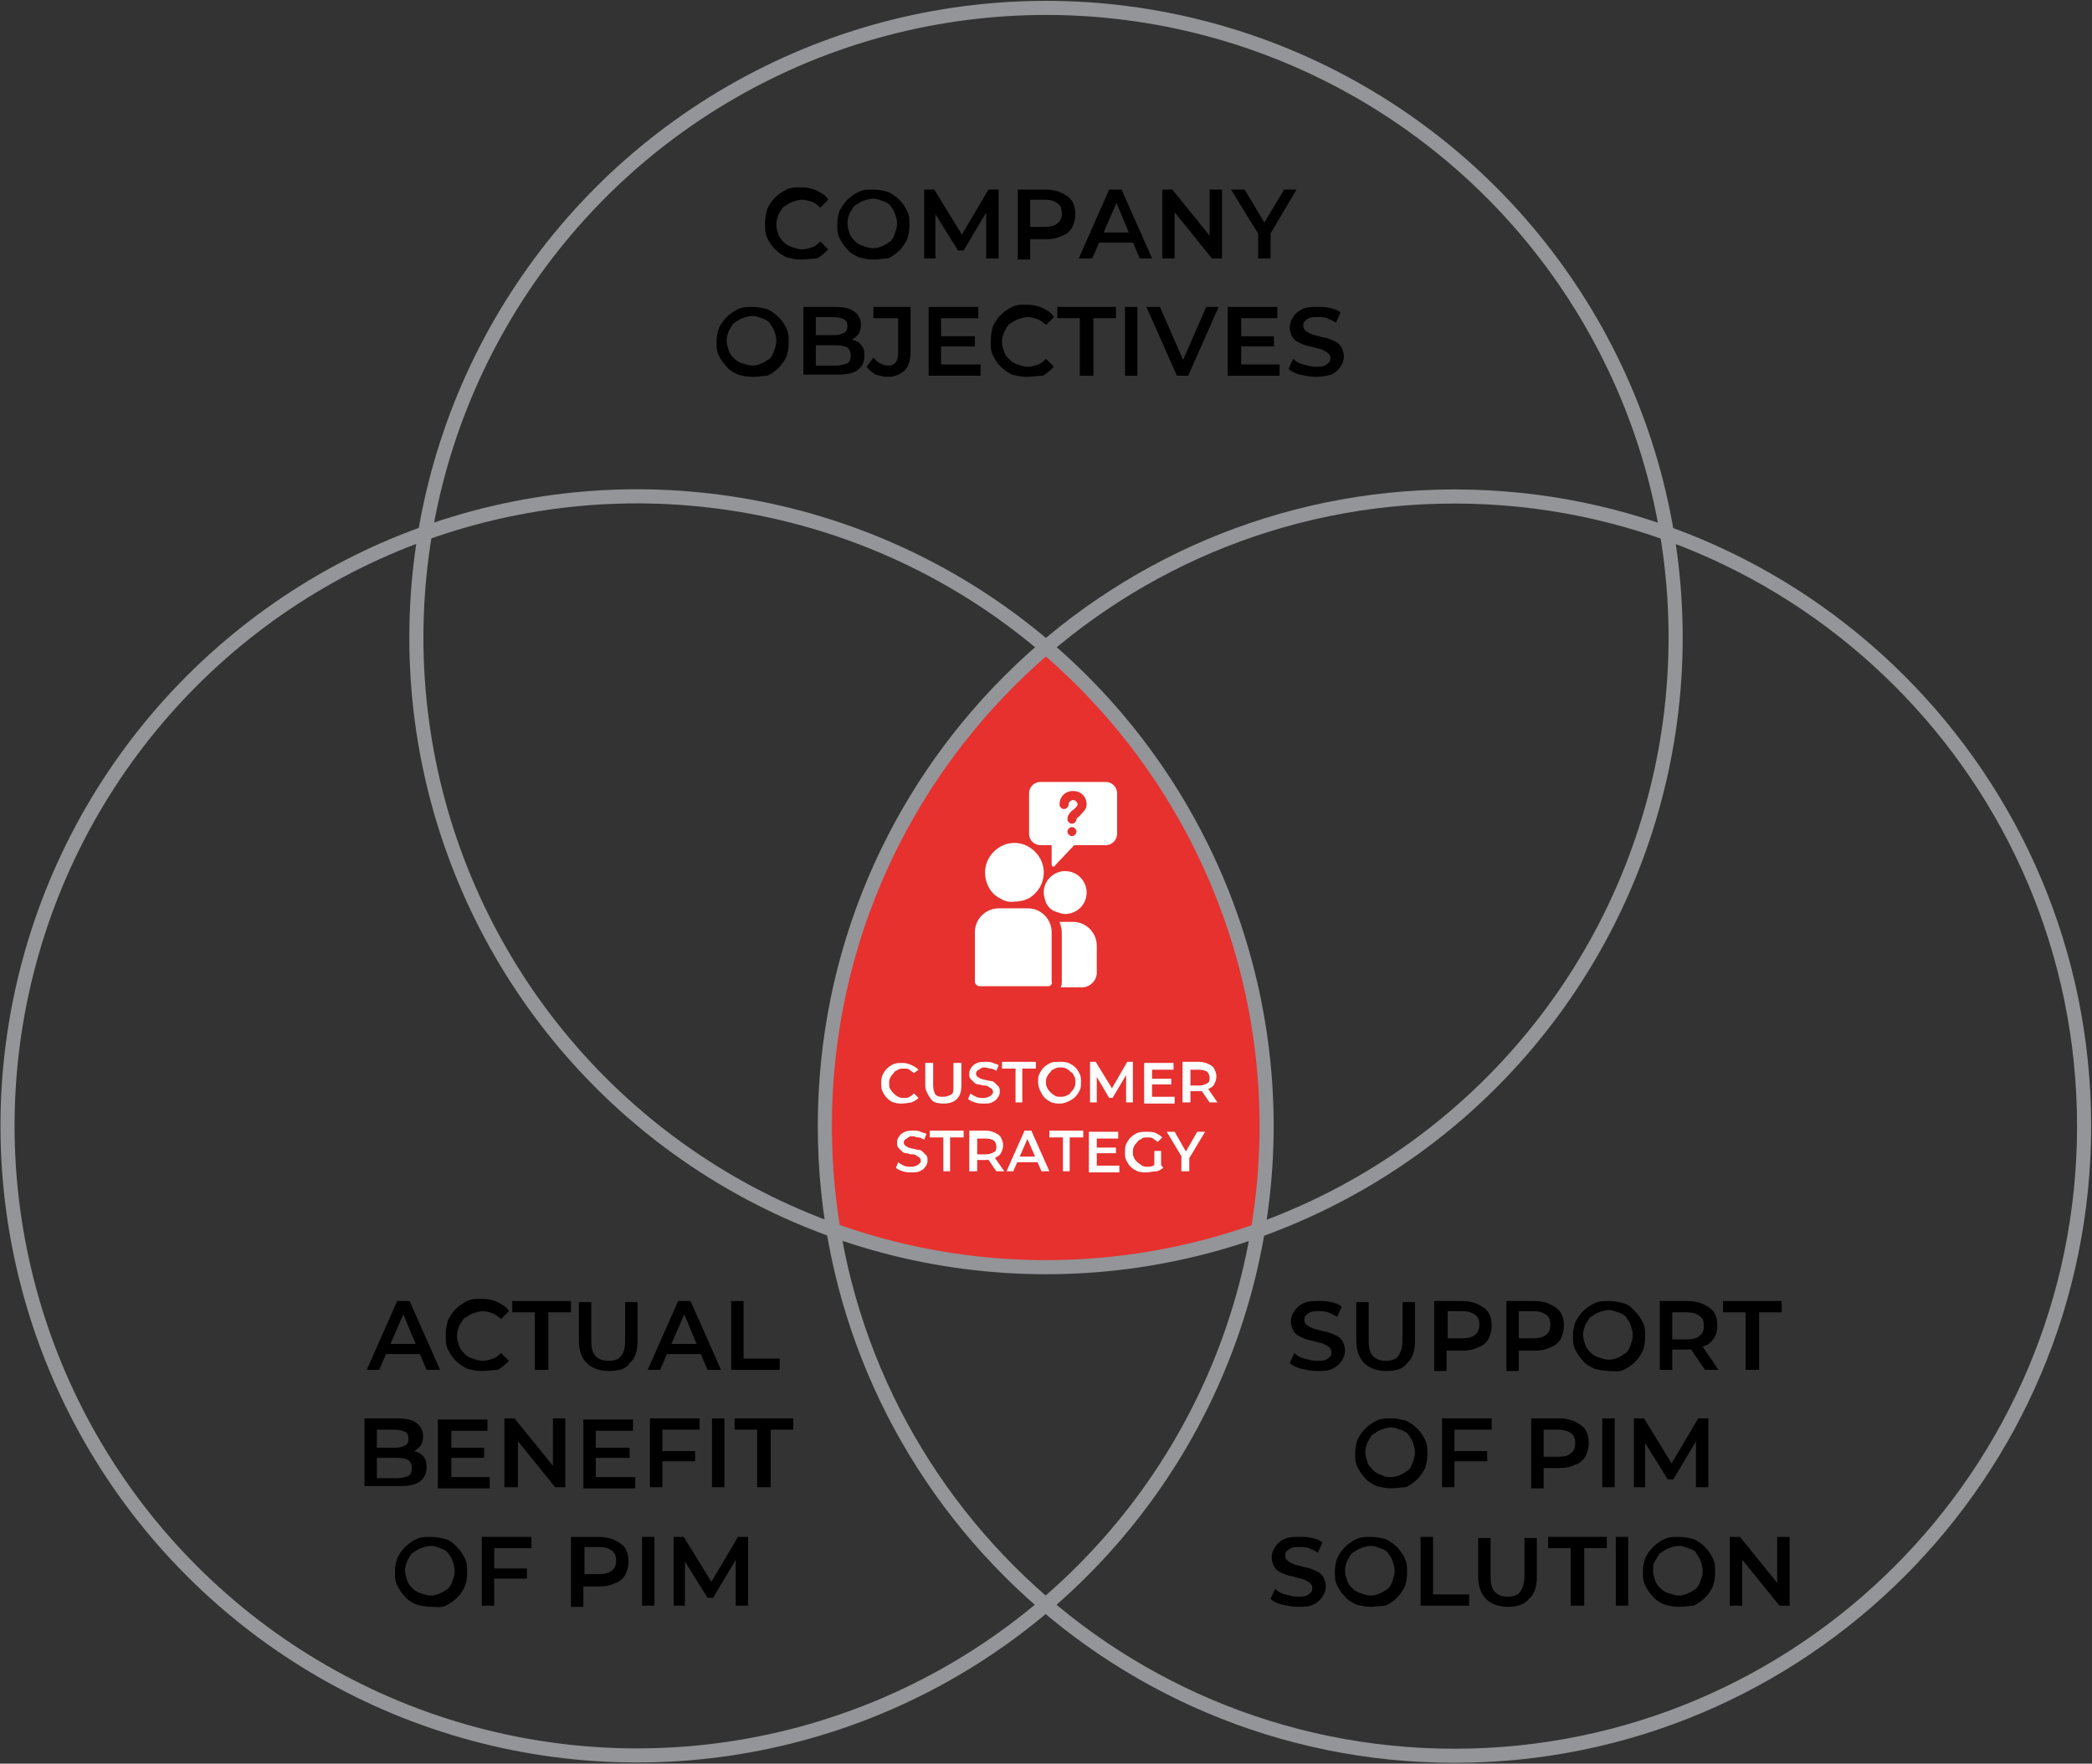 <?xml version="1.0" encoding="utf-8"?>
<!-- Generator: Adobe Illustrator 28.1.0, SVG Export Plug-In . SVG Version: 6.00 Build 0)  -->
<svg version="1.1" id="Layer_1" xmlns="http://www.w3.org/2000/svg" xmlns:xlink="http://www.w3.org/1999/xlink" x="0px" y="0px"
	 viewBox="0 0 185.4 156.3" style="enable-background:new 0 0 185.4 156.3;" xml:space="preserve">
<rect x="0" y="0" width="185.4" height="156.3" fill="#333333" stroke="none"/>
<style type="text/css">
	.st0{fill:#E6312F;}
	.st1{fill:none;stroke:#939598;stroke-width:1.25;stroke-miterlimit:10;}
	.st2{fill:#FFFFFF;}
</style>
<path class="st0" d="M92.7,57.3c-12,10.2-19.6,25.5-19.6,42.5c0,3.1,0.3,6.2,0.8,9.2c5.9,2.1,12.2,3.3,18.9,3.3
	c6.6,0,13-1.2,18.9-3.3c0.5-3,0.8-6.1,0.8-9.2C112.3,82.8,104.7,67.6,92.7,57.3"/>
<ellipse transform="matrix(0.707 -0.707 0.707 0.707 -54.045 69.166)" class="st1" cx="56.5" cy="99.8" rx="55.8" ry="55.8"/>
<path class="st1" d="M184.7,99.8c0,30.8-25,55.8-55.8,55.8c-30.8,0-55.8-25-55.8-55.8S98.1,44,128.9,44
	C159.7,44,184.7,69,184.7,99.8z"/>
<circle class="st1" cx="92.7" cy="56.5" r="55.8"/>
<path class="st2" d="M94.1,87v-4.3c0-0.4-0.1-0.7-0.2-1h1.2c1.2,0,2.1,1,2.1,2.1v2.4c0,0.7-0.6,1.3-1.3,1.3h-1.9
	C94.1,87.3,94.1,87.1,94.1,87"/>
<path class="st2" d="M92.9,87.4h-6.1c-0.2,0-0.4-0.2-0.4-0.4v-4.4c0-1.2,1-2.1,2.1-2.1h2.6c1.2,0,2.1,1,2.1,2.1V87
	C93.3,87.2,93.1,87.4,92.9,87.4"/>
<path class="st2" d="M88.6,79.6c-0.8-0.4-1.3-1.3-1.3-2.3c0-1.4,1.2-2.6,2.6-2.6c1.4,0,2.6,1.2,2.6,2.6c0,1-0.5,1.8-1.3,2.3
	c-0.4,0.2-0.8,0.3-1.3,0.3C89.4,80,88.9,79.8,88.6,79.6"/>
<path class="st2" d="M92.7,80c-0.1-0.3-0.2-0.6-0.2-0.9c0-1.1,0.9-1.9,1.9-1.9c1.1,0,1.9,0.9,1.9,1.9c0,1.1-0.9,1.9-1.9,1.9
	c-0.3,0-0.5-0.1-0.8-0.2C93.2,80.7,92.9,80.4,92.7,80"/>
<path class="st2" d="M98,69.3l-4.1,0l-0.3,0l-1.4,0c-0.6,0-1,0.5-1,1v3.6c0,0.6,0.5,1,1,1h1v1.7c0,0.1,0,0.1,0.1,0.2c0,0,0,0,0.1,0
	c0,0,0.1,0,0.1-0.1l1.7-1.8l2.8,0c0.6,0,1-0.5,1-1v-3.6C99,69.8,98.6,69.3,98,69.3 M95,74.1c-0.2,0-0.4-0.2-0.4-0.4v0
	c0-0.2,0.2-0.4,0.4-0.4c0.2,0,0.4,0.2,0.4,0.4C95.4,73.9,95.2,74.1,95,74.1 M95.7,72.3c-0.1,0.1-0.3,0.2-0.3,0.3
	c0,0.2-0.2,0.4-0.4,0.4h0c-0.2,0-0.4-0.2-0.4-0.4c0-0.4,0.3-0.7,0.6-0.9c0.2-0.2,0.3-0.3,0.3-0.4c0-0.2-0.2-0.4-0.4-0.4
	s-0.4,0.2-0.4,0.4c0,0.2-0.2,0.4-0.4,0.4c-0.2,0-0.4-0.2-0.4-0.4c0-0.7,0.5-1.2,1.2-1.2c0.7,0,1.2,0.5,1.2,1.2
	C96.3,71.8,95.9,72,95.7,72.3"/>
<g>
	<g>
		<path d="M71,23c-0.5,0-0.9-0.1-1.3-0.2c-0.4-0.2-0.7-0.4-1-0.7c-0.3-0.3-0.5-0.6-0.7-1c-0.2-0.4-0.2-0.8-0.2-1.3
			c0-0.5,0.1-0.9,0.2-1.3c0.2-0.4,0.4-0.7,0.7-1c0.3-0.3,0.6-0.5,1-0.7c0.4-0.2,0.8-0.2,1.3-0.2c0.5,0,1,0.1,1.4,0.3
			c0.4,0.2,0.8,0.4,1,0.8l-0.7,0.7c-0.2-0.2-0.5-0.4-0.7-0.5c-0.3-0.1-0.6-0.2-0.9-0.2c-0.3,0-0.6,0.1-0.9,0.2
			c-0.3,0.1-0.5,0.3-0.7,0.4s-0.3,0.4-0.5,0.7c-0.1,0.3-0.2,0.5-0.2,0.9s0.1,0.6,0.2,0.9c0.1,0.3,0.3,0.5,0.5,0.7
			c0.2,0.2,0.4,0.3,0.7,0.4c0.3,0.1,0.6,0.2,0.9,0.2c0.3,0,0.6-0.1,0.9-0.2c0.3-0.1,0.5-0.3,0.7-0.5l0.7,0.7c-0.3,0.3-0.6,0.6-1,0.8
			C72,22.9,71.5,23,71,23z"/>
		<path d="M77.4,23c-0.5,0-0.9-0.1-1.3-0.2c-0.4-0.2-0.8-0.4-1-0.7c-0.3-0.3-0.5-0.6-0.7-1c-0.2-0.4-0.2-0.8-0.2-1.2
			c0-0.5,0.1-0.9,0.2-1.2c0.2-0.4,0.4-0.7,0.7-1c0.3-0.3,0.6-0.5,1-0.7c0.4-0.2,0.8-0.2,1.3-0.2c0.5,0,0.9,0.1,1.3,0.2
			c0.4,0.2,0.7,0.4,1,0.7s0.5,0.6,0.7,1c0.2,0.4,0.2,0.8,0.2,1.3s-0.1,0.9-0.2,1.2c-0.2,0.4-0.4,0.7-0.7,1c-0.3,0.3-0.6,0.5-1,0.7
			C78.3,22.9,77.9,23,77.4,23z M77.4,22c0.3,0,0.6-0.1,0.8-0.2c0.3-0.1,0.5-0.3,0.7-0.4c0.2-0.2,0.3-0.4,0.4-0.7
			c0.1-0.3,0.2-0.5,0.2-0.9s-0.1-0.6-0.2-0.9c-0.1-0.3-0.3-0.5-0.4-0.7c-0.2-0.2-0.4-0.3-0.7-0.4c-0.3-0.1-0.5-0.2-0.8-0.2
			c-0.3,0-0.6,0.1-0.9,0.2c-0.3,0.1-0.5,0.3-0.7,0.4s-0.3,0.4-0.5,0.7c-0.1,0.3-0.2,0.5-0.2,0.9c0,0.3,0.1,0.6,0.2,0.9
			c0.1,0.3,0.3,0.5,0.5,0.7s0.4,0.3,0.7,0.4C76.8,21.9,77.1,22,77.4,22z"/>
		<path d="M81.9,22.9v-6.1h0.9l2.7,4.4H85l2.6-4.4h0.9l0,6.1h-1.1v-4.4h0.2l-2.2,3.7h-0.5l-2.3-3.7h0.3v4.4H81.9z"/>
		<path d="M90.2,22.9v-6.1h2.5c0.5,0,1,0.1,1.4,0.3s0.7,0.4,0.9,0.7c0.2,0.3,0.3,0.7,0.3,1.2c0,0.4-0.1,0.8-0.3,1.2
			c-0.2,0.3-0.5,0.6-0.9,0.7c-0.4,0.2-0.8,0.3-1.4,0.3h-1.9l0.5-0.5v2.3H90.2z M91.3,20.7l-0.5-0.6h1.8c0.5,0,0.9-0.1,1.1-0.3
			c0.3-0.2,0.4-0.5,0.4-0.9s-0.1-0.7-0.4-0.9c-0.3-0.2-0.6-0.3-1.1-0.3h-1.8l0.5-0.6V20.7z"/>
		<path d="M95.6,22.9l2.7-6.1h1.1l2.7,6.1H101l-2.3-5.5h0.5l-2.4,5.5H95.6z M96.9,21.5l0.3-0.9h3.3l0.3,0.9H96.9z"/>
		<path d="M103,22.9v-6.1h0.9l3.8,4.7h-0.5v-4.7h1.1v6.1h-0.9l-3.8-4.7h0.5v4.7H103z"/>
		<path d="M111.5,22.9v-2.4l0.3,0.7l-2.7-4.4h1.2l2.1,3.5h-0.7l2.1-3.5h1.1l-2.6,4.4l0.3-0.7v2.4H111.5z"/>
		<path d="M66.7,33.4c-0.5,0-0.9-0.1-1.3-0.2c-0.4-0.2-0.8-0.4-1-0.7c-0.3-0.3-0.5-0.6-0.7-1c-0.2-0.4-0.2-0.8-0.2-1.2
			c0-0.5,0.1-0.9,0.2-1.2c0.2-0.4,0.4-0.7,0.7-1c0.3-0.3,0.6-0.5,1-0.7c0.4-0.2,0.8-0.2,1.3-0.2c0.5,0,0.9,0.1,1.3,0.2
			c0.4,0.2,0.7,0.4,1,0.7s0.5,0.6,0.7,1c0.2,0.4,0.2,0.8,0.2,1.3s-0.1,0.9-0.2,1.2c-0.2,0.4-0.4,0.7-0.7,1c-0.3,0.3-0.6,0.5-1,0.7
			C67.6,33.3,67.2,33.4,66.7,33.4z M66.7,32.4c0.3,0,0.6-0.1,0.8-0.2c0.3-0.1,0.5-0.3,0.7-0.4c0.2-0.2,0.3-0.4,0.4-0.7
			c0.1-0.3,0.2-0.5,0.2-0.9s-0.1-0.6-0.2-0.9c-0.1-0.3-0.3-0.5-0.4-0.7c-0.2-0.2-0.4-0.3-0.7-0.4c-0.3-0.1-0.5-0.2-0.8-0.2
			c-0.3,0-0.6,0.1-0.9,0.2c-0.3,0.1-0.5,0.3-0.7,0.4s-0.3,0.4-0.5,0.7c-0.1,0.3-0.2,0.5-0.2,0.9c0,0.3,0.1,0.6,0.2,0.9
			c0.1,0.3,0.3,0.5,0.5,0.7s0.4,0.3,0.7,0.4C66.1,32.3,66.4,32.4,66.7,32.4z"/>
		<path d="M71.2,33.3v-6.1H74c0.7,0,1.3,0.1,1.7,0.4c0.4,0.3,0.6,0.7,0.6,1.2c0,0.3-0.1,0.6-0.2,0.8c-0.2,0.2-0.4,0.4-0.6,0.5
			c-0.3,0.1-0.5,0.2-0.8,0.2l0.2-0.3c0.3,0,0.6,0.1,0.9,0.2c0.3,0.1,0.5,0.3,0.6,0.5c0.2,0.2,0.2,0.5,0.2,0.9c0,0.5-0.2,0.9-0.6,1.2
			c-0.4,0.3-1,0.4-1.8,0.4H71.2z M72.3,32.4h1.8c0.4,0,0.7-0.1,1-0.2c0.2-0.1,0.3-0.4,0.3-0.7c0-0.3-0.1-0.5-0.3-0.7
			c-0.2-0.1-0.5-0.2-1-0.2h-1.9v-0.9h1.7c0.4,0,0.7-0.1,0.9-0.2s0.3-0.3,0.3-0.6c0-0.3-0.1-0.5-0.3-0.6s-0.5-0.2-0.9-0.2h-1.6V32.4z
			"/>
		<path d="M78.7,33.4c-0.4,0-0.7-0.1-1.1-0.2c-0.3-0.2-0.6-0.4-0.8-0.7l0.6-0.8c0.2,0.2,0.4,0.4,0.6,0.5c0.2,0.1,0.4,0.2,0.7,0.2
			c0.6,0,0.9-0.4,0.9-1.1v-3.1h-2.2v-1h3.3v4c0,0.7-0.2,1.3-0.5,1.6S79.4,33.4,78.7,33.4z"/>
		<path d="M83.5,32.3h3.4v1h-4.6v-6.1h4.4v1h-3.3V32.3z M83.4,29.8h3v0.9h-3V29.8z"/>
		<path d="M91,33.4c-0.5,0-0.9-0.1-1.3-0.2c-0.4-0.2-0.7-0.4-1-0.7c-0.3-0.3-0.5-0.6-0.7-1c-0.2-0.4-0.2-0.8-0.2-1.3
			c0-0.5,0.1-0.9,0.2-1.3c0.2-0.4,0.4-0.7,0.7-1c0.3-0.3,0.6-0.5,1-0.7c0.4-0.2,0.8-0.2,1.3-0.2c0.5,0,1,0.1,1.4,0.3
			c0.4,0.2,0.8,0.4,1,0.8l-0.7,0.7c-0.2-0.2-0.5-0.4-0.7-0.5c-0.3-0.1-0.6-0.2-0.9-0.2c-0.3,0-0.6,0.1-0.9,0.2
			c-0.3,0.1-0.5,0.3-0.7,0.4s-0.3,0.4-0.5,0.7c-0.1,0.3-0.2,0.5-0.2,0.9s0.1,0.6,0.2,0.9c0.1,0.3,0.3,0.5,0.5,0.7
			c0.2,0.2,0.4,0.3,0.7,0.4c0.3,0.1,0.6,0.2,0.9,0.2c0.3,0,0.6-0.1,0.9-0.2c0.3-0.1,0.5-0.3,0.7-0.5l0.7,0.7c-0.3,0.3-0.6,0.6-1,0.8
			C92,33.3,91.5,33.4,91,33.4z"/>
		<path d="M95.7,33.3v-5.1h-2v-1h5.2v1h-2v5.1H95.7z"/>
		<path d="M99.7,33.3v-6.1h1.1v6.1H99.7z"/>
		<path d="M104.3,33.3l-2.7-6.1h1.2l2.4,5.5h-0.7l2.4-5.5h1.1l-2.7,6.1H104.3z"/>
		<path d="M110,32.3h3.4v1h-4.6v-6.1h4.4v1H110V32.3z M109.9,29.8h3v0.9h-3V29.8z"/>
		<path d="M116.6,33.4c-0.5,0-0.9-0.1-1.4-0.2c-0.4-0.1-0.8-0.3-1-0.5l0.4-0.9c0.2,0.2,0.5,0.4,0.9,0.5c0.4,0.1,0.7,0.2,1.1,0.2
			c0.3,0,0.6,0,0.8-0.1c0.2-0.1,0.3-0.2,0.4-0.3s0.1-0.3,0.1-0.4c0-0.2-0.1-0.3-0.2-0.4c-0.1-0.1-0.3-0.2-0.5-0.3
			c-0.2-0.1-0.4-0.1-0.7-0.2s-0.5-0.1-0.8-0.2s-0.5-0.2-0.7-0.3c-0.2-0.1-0.4-0.3-0.5-0.5c-0.1-0.2-0.2-0.5-0.2-0.8
			c0-0.3,0.1-0.6,0.3-0.9c0.2-0.3,0.4-0.5,0.8-0.7c0.4-0.2,0.8-0.2,1.4-0.2c0.4,0,0.7,0,1.1,0.1c0.4,0.1,0.7,0.2,0.9,0.4l-0.4,0.9
			c-0.3-0.2-0.6-0.3-0.8-0.4s-0.6-0.1-0.8-0.1c-0.3,0-0.6,0-0.8,0.1s-0.3,0.2-0.4,0.3c-0.1,0.1-0.1,0.3-0.1,0.4
			c0,0.2,0.1,0.3,0.2,0.4c0.1,0.1,0.3,0.2,0.5,0.3s0.4,0.1,0.7,0.2s0.5,0.1,0.8,0.2s0.5,0.2,0.7,0.3c0.2,0.1,0.4,0.3,0.5,0.5
			c0.1,0.2,0.2,0.5,0.2,0.8c0,0.3-0.1,0.6-0.3,0.9c-0.2,0.3-0.4,0.5-0.8,0.7C117.6,33.3,117.1,33.4,116.6,33.4z"/>
	</g>
</g>
<g>
	<g>
		<path class="st2" d="M80,97.8c-0.3,0-0.5,0-0.8-0.1s-0.4-0.2-0.6-0.4c-0.2-0.2-0.3-0.4-0.4-0.6c-0.1-0.2-0.1-0.5-0.1-0.7
			s0-0.5,0.1-0.7c0.1-0.2,0.2-0.4,0.4-0.6c0.2-0.2,0.4-0.3,0.6-0.4c0.2-0.1,0.5-0.1,0.8-0.1c0.3,0,0.6,0.1,0.8,0.2
			c0.2,0.1,0.4,0.2,0.6,0.4L81,95.1c-0.1-0.1-0.3-0.2-0.4-0.3s-0.3-0.1-0.5-0.1c-0.2,0-0.4,0-0.5,0.1c-0.2,0.1-0.3,0.1-0.4,0.3
			c-0.1,0.1-0.2,0.2-0.3,0.4c-0.1,0.2-0.1,0.3-0.1,0.5c0,0.2,0,0.4,0.1,0.5c0.1,0.2,0.2,0.3,0.3,0.4c0.1,0.1,0.2,0.2,0.4,0.3
			c0.2,0.1,0.3,0.1,0.5,0.1c0.2,0,0.4,0,0.5-0.1c0.2-0.1,0.3-0.2,0.4-0.3l0.4,0.4c-0.2,0.2-0.4,0.3-0.6,0.4
			C80.6,97.7,80.3,97.8,80,97.8z"/>
		<path class="st2" d="M83.6,97.8c-0.5,0-0.9-0.1-1.1-0.4S82,96.7,82,96.2v-2h0.7v2c0,0.4,0.1,0.6,0.2,0.8c0.2,0.2,0.4,0.2,0.7,0.2
			s0.5-0.1,0.7-0.2s0.2-0.4,0.2-0.8v-2h0.7v2c0,0.5-0.1,0.9-0.4,1.2S84.1,97.8,83.6,97.8z"/>
		<path class="st2" d="M87.2,97.8c-0.3,0-0.5,0-0.8-0.1c-0.3-0.1-0.5-0.2-0.6-0.3l0.2-0.5c0.1,0.1,0.3,0.2,0.5,0.3s0.4,0.1,0.6,0.1
			c0.2,0,0.3,0,0.5-0.1c0.1,0,0.2-0.1,0.3-0.2s0.1-0.1,0.1-0.2c0-0.1,0-0.2-0.1-0.3c-0.1-0.1-0.2-0.1-0.3-0.2s-0.3-0.1-0.4-0.1
			c-0.2,0-0.3-0.1-0.5-0.1c-0.2,0-0.3-0.1-0.4-0.2c-0.1-0.1-0.2-0.2-0.3-0.3s-0.1-0.3-0.1-0.5c0-0.2,0.1-0.4,0.2-0.5
			c0.1-0.2,0.3-0.3,0.5-0.4c0.2-0.1,0.5-0.1,0.8-0.1c0.2,0,0.4,0,0.6,0.1c0.2,0.1,0.4,0.1,0.5,0.2l-0.2,0.5
			c-0.2-0.1-0.3-0.2-0.5-0.2c-0.2,0-0.3-0.1-0.5-0.1c-0.2,0-0.3,0-0.4,0.1s-0.2,0.1-0.3,0.2c-0.1,0.1-0.1,0.2-0.1,0.2
			c0,0.1,0,0.2,0.1,0.3s0.2,0.1,0.3,0.2c0.1,0,0.3,0.1,0.4,0.1s0.3,0.1,0.5,0.1s0.3,0.1,0.4,0.2c0.1,0.1,0.2,0.2,0.3,0.3
			s0.1,0.3,0.1,0.5c0,0.2-0.1,0.4-0.2,0.5c-0.1,0.2-0.3,0.3-0.5,0.4S87.5,97.8,87.2,97.8z"/>
		<path class="st2" d="M90,97.7v-3h-1.2v-0.6h3v0.6h-1.2v3H90z"/>
		<path class="st2" d="M94,97.8c-0.3,0-0.5,0-0.8-0.1c-0.2-0.1-0.4-0.2-0.6-0.4c-0.2-0.2-0.3-0.4-0.4-0.6S92,96.2,92,95.9
			c0-0.3,0-0.5,0.1-0.7c0.1-0.2,0.2-0.4,0.4-0.6c0.2-0.2,0.4-0.3,0.6-0.4c0.2-0.1,0.5-0.1,0.8-0.1c0.3,0,0.5,0,0.8,0.1
			c0.2,0.1,0.4,0.2,0.6,0.4c0.2,0.2,0.3,0.4,0.4,0.6s0.1,0.5,0.1,0.7c0,0.3,0,0.5-0.1,0.7s-0.2,0.4-0.4,0.6
			c-0.2,0.2-0.4,0.3-0.6,0.4C94.5,97.7,94.2,97.8,94,97.8z M94,97.2c0.2,0,0.3,0,0.5-0.1c0.2-0.1,0.3-0.1,0.4-0.3
			c0.1-0.1,0.2-0.2,0.3-0.4s0.1-0.3,0.1-0.5c0-0.2,0-0.4-0.1-0.5c-0.1-0.2-0.1-0.3-0.3-0.4c-0.1-0.1-0.2-0.2-0.4-0.3
			c-0.2-0.1-0.3-0.1-0.5-0.1s-0.3,0-0.5,0.1c-0.2,0.1-0.3,0.1-0.4,0.3c-0.1,0.1-0.2,0.2-0.3,0.4c-0.1,0.2-0.1,0.3-0.1,0.5
			c0,0.2,0,0.3,0.1,0.5c0.1,0.2,0.2,0.3,0.3,0.4c0.1,0.1,0.2,0.2,0.4,0.3C93.6,97.2,93.8,97.2,94,97.2z"/>
		<path class="st2" d="M96.6,97.7v-3.6h0.5l1.6,2.6h-0.3l1.5-2.6h0.5l0,3.6h-0.6v-2.6h0.1l-1.3,2.2h-0.3l-1.3-2.2h0.2v2.6H96.6z"/>
		<path class="st2" d="M102.1,97.2h2v0.6h-2.7v-3.6h2.6v0.6h-1.9V97.2z M102,95.6h1.8v0.5H102V95.6z"/>
		<path class="st2" d="M104.8,97.7v-3.6h1.5c0.3,0,0.6,0.1,0.8,0.2c0.2,0.1,0.4,0.2,0.5,0.4c0.1,0.2,0.2,0.4,0.2,0.7
			c0,0.3-0.1,0.5-0.2,0.7c-0.1,0.2-0.3,0.3-0.5,0.4c-0.2,0.1-0.5,0.2-0.8,0.2h-1.1l0.3-0.3v1.3H104.8z M105.5,96.5l-0.3-0.3h1.1
			c0.3,0,0.5-0.1,0.7-0.2s0.2-0.3,0.2-0.5c0-0.2-0.1-0.4-0.2-0.5c-0.1-0.1-0.4-0.2-0.7-0.2h-1.1l0.3-0.3V96.5z M107.2,97.7l-0.9-1.3
			h0.7l0.9,1.3H107.2z"/>
		<path class="st2" d="M80.8,103.9c-0.3,0-0.5,0-0.8-0.1c-0.3-0.1-0.5-0.2-0.6-0.3l0.2-0.5c0.1,0.1,0.3,0.2,0.5,0.3s0.4,0.1,0.6,0.1
			c0.2,0,0.3,0,0.5-0.1c0.1,0,0.2-0.1,0.3-0.2s0.1-0.1,0.1-0.2c0-0.1,0-0.2-0.1-0.3c-0.1-0.1-0.2-0.1-0.3-0.2s-0.3-0.1-0.4-0.1
			c-0.2,0-0.3-0.1-0.5-0.1c-0.2,0-0.3-0.1-0.4-0.2c-0.1-0.1-0.2-0.2-0.3-0.3s-0.1-0.3-0.1-0.5c0-0.2,0.1-0.4,0.2-0.5
			c0.1-0.2,0.3-0.3,0.5-0.4c0.2-0.1,0.5-0.1,0.8-0.1c0.2,0,0.4,0,0.6,0.1c0.2,0.1,0.4,0.1,0.5,0.2l-0.2,0.5
			c-0.2-0.1-0.3-0.2-0.5-0.2c-0.2,0-0.3-0.1-0.5-0.1c-0.2,0-0.3,0-0.4,0.1s-0.2,0.1-0.3,0.2c-0.1,0.1-0.1,0.2-0.1,0.2
			c0,0.1,0,0.2,0.1,0.3s0.2,0.1,0.3,0.2c0.1,0,0.3,0.1,0.4,0.1s0.3,0.1,0.5,0.1s0.3,0.1,0.4,0.2c0.1,0.1,0.2,0.2,0.3,0.3
			s0.1,0.3,0.1,0.5c0,0.2-0.1,0.4-0.2,0.5c-0.1,0.2-0.3,0.3-0.5,0.4S81.1,103.9,80.8,103.9z"/>
		<path class="st2" d="M83.6,103.8v-3h-1.2v-0.6h3v0.6h-1.2v3H83.6z"/>
		<path class="st2" d="M85.9,103.8v-3.6h1.5c0.3,0,0.6,0.1,0.8,0.2c0.2,0.1,0.4,0.2,0.5,0.4c0.1,0.2,0.2,0.4,0.2,0.7
			c0,0.3-0.1,0.5-0.2,0.7c-0.1,0.2-0.3,0.3-0.5,0.4c-0.2,0.1-0.5,0.2-0.8,0.2h-1.1l0.3-0.3v1.3H85.9z M86.6,102.6l-0.3-0.3h1.1
			c0.3,0,0.5-0.1,0.7-0.2s0.2-0.3,0.2-0.5c0-0.2-0.1-0.4-0.2-0.5c-0.1-0.1-0.4-0.2-0.7-0.2h-1.1l0.3-0.3V102.6z M88.3,103.8
			l-0.9-1.3h0.7l0.9,1.3H88.3z"/>
		<path class="st2" d="M89.2,103.8l1.6-3.6h0.6l1.6,3.6h-0.7l-1.4-3.2h0.3l-1.4,3.2H89.2z M89.9,103l0.2-0.5H92l0.2,0.5H89.9z"/>
		<path class="st2" d="M94.2,103.8v-3H93v-0.6h3v0.6h-1.2v3H94.2z"/>
		<path class="st2" d="M97.2,103.3h2v0.6h-2.7v-3.6h2.6v0.6h-1.9V103.3z M97.1,101.7h1.8v0.5h-1.8V101.7z"/>
		<path class="st2" d="M101.6,103.9c-0.3,0-0.5,0-0.8-0.1c-0.2-0.1-0.4-0.2-0.6-0.4c-0.2-0.2-0.3-0.4-0.4-0.6
			c-0.1-0.2-0.1-0.5-0.1-0.7s0-0.5,0.1-0.7c0.1-0.2,0.2-0.4,0.4-0.6c0.2-0.2,0.4-0.3,0.6-0.4c0.2-0.1,0.5-0.1,0.8-0.1
			c0.3,0,0.6,0,0.8,0.1c0.2,0.1,0.4,0.2,0.6,0.4l-0.4,0.4c-0.1-0.1-0.3-0.2-0.4-0.3c-0.2-0.1-0.3-0.1-0.5-0.1c-0.2,0-0.4,0-0.5,0.1
			s-0.3,0.1-0.4,0.3c-0.1,0.1-0.2,0.2-0.3,0.4s-0.1,0.3-0.1,0.5c0,0.2,0,0.3,0.1,0.5s0.2,0.3,0.3,0.4c0.1,0.1,0.3,0.2,0.4,0.3
			c0.2,0.1,0.3,0.1,0.5,0.1c0.2,0,0.3,0,0.5-0.1c0.2-0.1,0.3-0.1,0.5-0.3l0.4,0.5c-0.2,0.1-0.4,0.3-0.6,0.3S101.8,103.9,101.6,103.9
			z M102.3,103.3V102h0.6v1.4L102.3,103.3z"/>
		<path class="st2" d="M104.7,103.8v-1.4l0.2,0.4l-1.5-2.5h0.7l1.2,2.1h-0.4l1.2-2.1h0.7l-1.5,2.5l0.1-0.4v1.4H104.7z"/>
	</g>
</g>
<g>
	<g>
		<path d="M32.5,121.4l2.7-6.1h1.1l2.7,6.1h-1.2l-2.3-5.5H36l-2.4,5.5H32.5z M33.8,120l0.3-0.9h3.3l0.3,0.9H33.8z"/>
		<path d="M42.7,121.5c-0.5,0-0.9-0.1-1.3-0.2c-0.4-0.2-0.7-0.4-1-0.7c-0.3-0.3-0.5-0.6-0.7-1c-0.2-0.4-0.2-0.8-0.2-1.3
			s0.1-0.9,0.2-1.3c0.2-0.4,0.4-0.7,0.7-1c0.3-0.3,0.6-0.5,1-0.7s0.8-0.2,1.3-0.2c0.5,0,1,0.1,1.4,0.3c0.4,0.2,0.8,0.4,1,0.8
			l-0.7,0.7c-0.2-0.2-0.5-0.4-0.7-0.5c-0.3-0.1-0.6-0.2-0.9-0.2c-0.3,0-0.6,0.1-0.9,0.2c-0.3,0.1-0.5,0.3-0.7,0.4s-0.3,0.4-0.5,0.7
			c-0.1,0.3-0.2,0.5-0.2,0.9c0,0.3,0.1,0.6,0.2,0.9c0.1,0.3,0.3,0.5,0.5,0.7c0.2,0.2,0.4,0.3,0.7,0.4c0.3,0.1,0.6,0.2,0.9,0.2
			c0.3,0,0.6-0.1,0.9-0.2c0.3-0.1,0.5-0.3,0.7-0.5l0.7,0.7c-0.3,0.3-0.6,0.6-1,0.8C43.7,121.4,43.2,121.5,42.7,121.5z"/>
		<path d="M47.4,121.4v-5.1h-2v-1h5.2v1h-2v5.1H47.4z"/>
		<path d="M54,121.5c-0.8,0-1.5-0.2-2-0.7c-0.5-0.5-0.7-1.2-0.7-2v-3.4h1.1v3.4c0,0.6,0.1,1.1,0.4,1.4s0.7,0.4,1.1,0.4
			c0.5,0,0.9-0.1,1.1-0.4c0.3-0.3,0.4-0.7,0.4-1.4v-3.4h1.1v3.4c0,0.9-0.2,1.6-0.7,2C55.5,121.3,54.9,121.5,54,121.5z"/>
		<path d="M57.4,121.4l2.7-6.1h1.1l2.7,6.1h-1.2l-2.3-5.5h0.5l-2.4,5.5H57.4z M58.7,120l0.3-0.9h3.3l0.3,0.9H58.7z"/>
		<path d="M64.8,121.4v-6.1h1.1v5.1h3.2v1H64.8z"/>
		<path d="M32.3,131.8v-6.1h2.9c0.7,0,1.3,0.1,1.7,0.4c0.4,0.3,0.6,0.7,0.6,1.2c0,0.3-0.1,0.6-0.2,0.8c-0.2,0.2-0.4,0.4-0.6,0.5
			c-0.3,0.1-0.5,0.2-0.8,0.2l0.2-0.3c0.3,0,0.6,0.1,0.9,0.2s0.5,0.3,0.6,0.5c0.2,0.2,0.2,0.5,0.2,0.9c0,0.5-0.2,0.9-0.6,1.2
			c-0.4,0.3-1,0.4-1.8,0.4H32.3z M33.4,131h1.8c0.4,0,0.7-0.1,1-0.2c0.2-0.1,0.3-0.4,0.3-0.7c0-0.3-0.1-0.5-0.3-0.7
			c-0.2-0.1-0.5-0.2-1-0.2h-1.9v-0.9H35c0.4,0,0.7-0.1,0.9-0.2c0.2-0.1,0.3-0.3,0.3-0.6c0-0.3-0.1-0.5-0.3-0.6
			c-0.2-0.1-0.5-0.2-0.9-0.2h-1.6V131z"/>
		<path d="M40,130.9h3.4v1h-4.6v-6.1h4.4v1H40V130.9z M39.9,128.3h3v0.9h-3V128.3z"/>
		<path d="M44.7,131.8v-6.1h0.9l3.8,4.7H49v-4.7h1.1v6.1h-0.9l-3.8-4.7h0.5v4.7H44.7z"/>
		<path d="M52.9,130.9h3.4v1h-4.6v-6.1h4.4v1h-3.3V130.9z M52.8,128.3h3v0.9h-3V128.3z"/>
		<path d="M58.7,131.8h-1.1v-6.1H62v1h-3.3V131.8z M58.6,128.6h3v0.9h-3V128.6z"/>
		<path d="M63.1,131.8v-6.1h1.1v6.1H63.1z"/>
		<path d="M67.1,131.8v-5.1h-2v-1h5.2v1h-2v5.1H67.1z"/>
		<path d="M38.2,142.4c-0.5,0-0.9-0.1-1.3-0.2c-0.4-0.2-0.8-0.4-1-0.7c-0.3-0.3-0.5-0.6-0.7-1c-0.2-0.4-0.2-0.8-0.2-1.2
			c0-0.5,0.1-0.9,0.2-1.2c0.2-0.4,0.4-0.7,0.7-1c0.3-0.3,0.6-0.5,1-0.7c0.4-0.2,0.8-0.2,1.3-0.2c0.5,0,0.9,0.1,1.3,0.2
			s0.7,0.4,1,0.7s0.5,0.6,0.7,1c0.2,0.4,0.2,0.8,0.2,1.3s-0.1,0.9-0.2,1.2c-0.2,0.4-0.4,0.7-0.7,1s-0.6,0.5-1,0.7
			S38.7,142.4,38.2,142.4z M38.2,141.4c0.3,0,0.6-0.1,0.8-0.2c0.3-0.1,0.5-0.3,0.7-0.4c0.2-0.2,0.3-0.4,0.4-0.7
			c0.1-0.3,0.2-0.5,0.2-0.9c0-0.3-0.1-0.6-0.2-0.9c-0.1-0.3-0.3-0.5-0.4-0.7c-0.2-0.2-0.4-0.3-0.7-0.4c-0.3-0.1-0.5-0.2-0.8-0.2
			c-0.3,0-0.6,0.1-0.9,0.2s-0.5,0.3-0.7,0.4s-0.3,0.4-0.5,0.7c-0.1,0.3-0.2,0.5-0.2,0.9c0,0.3,0.1,0.6,0.2,0.9
			c0.1,0.3,0.3,0.5,0.5,0.7s0.4,0.3,0.7,0.4C37.6,141.3,37.9,141.4,38.2,141.4z"/>
		<path d="M43.8,142.3h-1.1v-6.1h4.4v1h-3.3V142.3z M43.7,139h3v0.9h-3V139z"/>
		<path d="M50.6,142.3v-6.1h2.5c0.5,0,1,0.1,1.4,0.3c0.4,0.2,0.7,0.4,0.9,0.7s0.3,0.7,0.3,1.2c0,0.4-0.1,0.8-0.3,1.2
			c-0.2,0.3-0.5,0.6-0.9,0.7c-0.4,0.2-0.8,0.3-1.4,0.3h-1.9l0.5-0.5v2.3H50.6z M51.8,140.1l-0.5-0.6h1.8c0.5,0,0.9-0.1,1.1-0.3
			c0.3-0.2,0.4-0.5,0.4-0.9c0-0.4-0.1-0.7-0.4-0.9c-0.3-0.2-0.6-0.3-1.1-0.3h-1.8l0.5-0.6V140.1z"/>
		<path d="M56.9,142.3v-6.1h1.1v6.1H56.9z"/>
		<path d="M59.7,142.3v-6.1h0.9l2.7,4.4h-0.5l2.6-4.4h0.9l0,6.1h-1.1v-4.4h0.2l-2.2,3.7h-0.5l-2.3-3.7h0.3v4.4H59.7z"/>
	</g>
</g>
<g>
	<g>
		<path d="M116.7,121.5c-0.5,0-0.9-0.1-1.4-0.2c-0.4-0.1-0.8-0.3-1-0.5l0.4-0.9c0.2,0.2,0.5,0.4,0.9,0.5c0.4,0.1,0.7,0.2,1.1,0.2
			c0.3,0,0.6,0,0.8-0.1c0.2-0.1,0.3-0.2,0.4-0.3c0.1-0.1,0.1-0.3,0.1-0.4c0-0.2-0.1-0.3-0.2-0.4c-0.1-0.1-0.3-0.2-0.5-0.3
			c-0.2-0.1-0.4-0.1-0.7-0.2c-0.3-0.1-0.5-0.1-0.8-0.2s-0.5-0.2-0.7-0.3c-0.2-0.1-0.4-0.3-0.5-0.5c-0.1-0.2-0.2-0.5-0.2-0.8
			c0-0.3,0.1-0.6,0.3-0.9c0.2-0.3,0.4-0.5,0.8-0.7s0.8-0.2,1.4-0.2c0.4,0,0.7,0,1.1,0.1c0.4,0.1,0.7,0.2,0.9,0.4l-0.4,0.9
			c-0.3-0.2-0.6-0.3-0.8-0.4c-0.3-0.1-0.6-0.1-0.8-0.1c-0.3,0-0.6,0-0.8,0.1c-0.2,0.1-0.3,0.2-0.4,0.3c-0.1,0.1-0.1,0.3-0.1,0.4
			c0,0.2,0.1,0.3,0.2,0.4c0.1,0.1,0.3,0.2,0.5,0.3c0.2,0.1,0.4,0.1,0.7,0.2c0.3,0.1,0.5,0.1,0.8,0.2s0.5,0.2,0.7,0.3
			c0.2,0.1,0.4,0.3,0.5,0.5c0.1,0.2,0.2,0.5,0.2,0.8c0,0.3-0.1,0.6-0.3,0.9c-0.2,0.3-0.4,0.5-0.8,0.7S117.3,121.5,116.7,121.5z"/>
		<path d="M122.9,121.5c-0.8,0-1.5-0.2-2-0.7c-0.5-0.5-0.7-1.2-0.7-2v-3.4h1.1v3.4c0,0.6,0.1,1.1,0.4,1.4s0.7,0.4,1.1,0.4
			s0.9-0.1,1.1-0.4s0.4-0.7,0.4-1.4v-3.4h1.1v3.4c0,0.9-0.2,1.6-0.7,2C124.4,121.3,123.7,121.5,122.9,121.5z"/>
		<path d="M127.1,121.4v-6.1h2.5c0.5,0,1,0.1,1.4,0.3c0.4,0.2,0.7,0.4,0.9,0.7s0.3,0.7,0.3,1.2c0,0.4-0.1,0.8-0.3,1.2
			c-0.2,0.3-0.5,0.6-0.9,0.7c-0.4,0.2-0.8,0.3-1.4,0.3h-1.9l0.5-0.5v2.3H127.1z M128.3,119.2l-0.5-0.6h1.8c0.5,0,0.9-0.1,1.1-0.3
			c0.3-0.2,0.4-0.5,0.4-0.9c0-0.4-0.1-0.7-0.4-0.9c-0.3-0.2-0.6-0.3-1.1-0.3h-1.8l0.5-0.6V119.2z"/>
		<path d="M133.5,121.4v-6.1h2.5c0.5,0,1,0.1,1.4,0.3c0.4,0.2,0.7,0.4,0.9,0.7s0.3,0.7,0.3,1.2c0,0.4-0.1,0.8-0.3,1.2
			c-0.2,0.3-0.5,0.6-0.9,0.7c-0.4,0.2-0.8,0.3-1.4,0.3h-1.9l0.5-0.5v2.3H133.5z M134.6,119.2l-0.5-0.6h1.8c0.5,0,0.9-0.1,1.1-0.3
			c0.3-0.2,0.4-0.5,0.4-0.9c0-0.4-0.1-0.7-0.4-0.9c-0.3-0.2-0.6-0.3-1.1-0.3h-1.8l0.5-0.6V119.2z"/>
		<path d="M142.6,121.5c-0.5,0-0.9-0.1-1.3-0.2c-0.4-0.2-0.8-0.4-1-0.7c-0.3-0.3-0.5-0.6-0.7-1c-0.2-0.4-0.2-0.8-0.2-1.2
			c0-0.5,0.1-0.9,0.2-1.2c0.2-0.4,0.4-0.7,0.7-1c0.3-0.3,0.6-0.5,1-0.7c0.4-0.2,0.8-0.2,1.3-0.2c0.5,0,0.9,0.1,1.3,0.2
			s0.7,0.4,1,0.7s0.5,0.6,0.7,1s0.2,0.8,0.2,1.3s-0.1,0.9-0.2,1.2c-0.2,0.4-0.4,0.7-0.7,1s-0.6,0.5-1,0.7S143.1,121.5,142.6,121.5z
			 M142.6,120.5c0.3,0,0.6-0.1,0.8-0.2c0.3-0.1,0.5-0.3,0.7-0.4c0.2-0.2,0.3-0.4,0.4-0.7s0.2-0.5,0.2-0.9c0-0.3-0.1-0.6-0.2-0.9
			c-0.1-0.3-0.3-0.5-0.4-0.7c-0.2-0.2-0.4-0.3-0.7-0.4s-0.5-0.2-0.8-0.2s-0.6,0.1-0.9,0.2s-0.5,0.3-0.7,0.4s-0.3,0.4-0.5,0.7
			c-0.1,0.3-0.2,0.5-0.2,0.9c0,0.3,0.1,0.6,0.2,0.9c0.1,0.3,0.3,0.5,0.5,0.7s0.4,0.3,0.7,0.4C142,120.4,142.3,120.5,142.6,120.5z"/>
		<path d="M147.1,121.4v-6.1h2.5c0.5,0,1,0.1,1.4,0.3c0.4,0.2,0.7,0.4,0.9,0.7c0.2,0.3,0.3,0.7,0.3,1.2c0,0.4-0.1,0.8-0.3,1.1
			c-0.2,0.3-0.5,0.6-0.9,0.7c-0.4,0.2-0.8,0.3-1.4,0.3h-1.9l0.5-0.5v2.3H147.1z M148.2,119.2l-0.5-0.5h1.8c0.5,0,0.9-0.1,1.1-0.3
			c0.3-0.2,0.4-0.5,0.4-0.9c0-0.4-0.1-0.7-0.4-0.9c-0.3-0.2-0.6-0.3-1.1-0.3h-1.8l0.5-0.6V119.2z M151.1,121.4l-1.5-2.2h1.2l1.5,2.2
			H151.1z"/>
		<path d="M154.7,121.4v-5.1h-2v-1h5.2v1h-2v5.1H154.7z"/>
		<path d="M123.3,131.9c-0.5,0-0.9-0.1-1.3-0.2c-0.4-0.2-0.8-0.4-1-0.7c-0.3-0.3-0.5-0.6-0.7-1c-0.2-0.4-0.2-0.8-0.2-1.2
			c0-0.5,0.1-0.9,0.2-1.2c0.2-0.4,0.4-0.7,0.7-1c0.3-0.3,0.6-0.5,1-0.7c0.4-0.2,0.8-0.2,1.3-0.2c0.5,0,0.9,0.1,1.3,0.2
			c0.4,0.2,0.7,0.4,1,0.7c0.3,0.3,0.5,0.6,0.7,1s0.2,0.8,0.2,1.3s-0.1,0.9-0.2,1.2c-0.2,0.4-0.4,0.7-0.7,1c-0.3,0.3-0.6,0.5-1,0.7
			C124.2,131.8,123.7,131.9,123.3,131.9z M123.3,130.9c0.3,0,0.6-0.1,0.8-0.2c0.3-0.1,0.5-0.3,0.7-0.4c0.2-0.2,0.3-0.4,0.4-0.7
			c0.1-0.3,0.2-0.5,0.2-0.9c0-0.3-0.1-0.6-0.2-0.9c-0.1-0.3-0.3-0.5-0.4-0.7c-0.2-0.2-0.4-0.3-0.7-0.4s-0.5-0.2-0.8-0.2
			s-0.6,0.1-0.9,0.2s-0.5,0.3-0.7,0.4s-0.3,0.4-0.5,0.7c-0.1,0.3-0.2,0.5-0.2,0.9c0,0.3,0.1,0.6,0.2,0.9c0.1,0.3,0.3,0.5,0.5,0.7
			s0.4,0.3,0.7,0.4C122.7,130.9,123,130.9,123.3,130.9z"/>
		<path d="M128.9,131.8h-1.1v-6.1h4.4v1h-3.3V131.8z M128.8,128.6h3v0.9h-3V128.6z"/>
		<path d="M135.7,131.8v-6.1h2.5c0.5,0,1,0.1,1.4,0.3c0.4,0.2,0.7,0.4,0.9,0.7s0.3,0.7,0.3,1.2c0,0.4-0.1,0.8-0.3,1.2
			c-0.2,0.3-0.5,0.6-0.9,0.7c-0.4,0.2-0.8,0.3-1.4,0.3h-1.9l0.5-0.5v2.3H135.7z M136.8,129.7l-0.5-0.6h1.8c0.5,0,0.9-0.1,1.1-0.3
			c0.3-0.2,0.4-0.5,0.4-0.9c0-0.4-0.1-0.7-0.4-0.9c-0.3-0.2-0.6-0.3-1.1-0.3h-1.8l0.5-0.6V129.7z"/>
		<path d="M142,131.8v-6.1h1.1v6.1H142z"/>
		<path d="M144.8,131.8v-6.1h0.9l2.7,4.4h-0.5l2.6-4.4h0.9l0,6.1h-1.1v-4.4h0.2l-2.2,3.7h-0.5l-2.3-3.7h0.3v4.4H144.8z"/>
		<path d="M115,142.4c-0.5,0-0.9-0.1-1.4-0.2c-0.4-0.1-0.8-0.3-1-0.5l0.4-0.9c0.2,0.2,0.5,0.4,0.9,0.5c0.4,0.1,0.7,0.2,1.1,0.2
			c0.3,0,0.6,0,0.8-0.1c0.2-0.1,0.3-0.2,0.4-0.3c0.1-0.1,0.1-0.3,0.1-0.4c0-0.2-0.1-0.3-0.2-0.4c-0.1-0.1-0.3-0.2-0.5-0.3
			c-0.2-0.1-0.4-0.1-0.7-0.2c-0.3-0.1-0.5-0.1-0.8-0.2s-0.5-0.2-0.7-0.3c-0.2-0.1-0.4-0.3-0.5-0.5c-0.1-0.2-0.2-0.5-0.2-0.8
			c0-0.3,0.1-0.6,0.3-0.9c0.2-0.3,0.4-0.5,0.8-0.7s0.8-0.2,1.4-0.2c0.4,0,0.7,0,1.1,0.1c0.4,0.1,0.7,0.2,0.9,0.4l-0.4,0.9
			c-0.3-0.2-0.6-0.3-0.8-0.4s-0.6-0.1-0.8-0.1c-0.3,0-0.6,0-0.8,0.1s-0.3,0.2-0.4,0.3c-0.1,0.1-0.1,0.3-0.1,0.4
			c0,0.2,0.1,0.3,0.2,0.4c0.1,0.1,0.3,0.2,0.5,0.3c0.2,0.1,0.4,0.1,0.7,0.2c0.3,0.1,0.5,0.1,0.8,0.2c0.3,0.1,0.5,0.2,0.7,0.3
			c0.2,0.1,0.4,0.3,0.5,0.5c0.1,0.2,0.2,0.5,0.2,0.8c0,0.3-0.1,0.6-0.3,0.9c-0.2,0.3-0.4,0.5-0.8,0.7S115.6,142.4,115,142.4z"/>
		<path d="M121.5,142.4c-0.5,0-0.9-0.1-1.3-0.2c-0.4-0.2-0.8-0.4-1-0.7c-0.3-0.3-0.5-0.6-0.7-1c-0.2-0.4-0.2-0.8-0.2-1.2
			c0-0.5,0.1-0.9,0.2-1.2c0.2-0.4,0.4-0.7,0.7-1c0.3-0.3,0.6-0.5,1-0.7c0.4-0.2,0.8-0.2,1.3-0.2c0.5,0,0.9,0.1,1.3,0.2
			c0.4,0.2,0.7,0.4,1,0.7c0.3,0.3,0.5,0.6,0.7,1s0.2,0.8,0.2,1.3s-0.1,0.9-0.2,1.2c-0.2,0.4-0.4,0.7-0.7,1c-0.3,0.3-0.6,0.5-1,0.7
			C122.4,142.3,121.9,142.4,121.5,142.4z M121.5,141.4c0.3,0,0.6-0.1,0.8-0.2c0.3-0.1,0.5-0.3,0.7-0.4c0.2-0.2,0.3-0.4,0.4-0.7
			c0.1-0.3,0.2-0.5,0.2-0.9c0-0.3-0.1-0.6-0.2-0.9c-0.1-0.3-0.3-0.5-0.4-0.7c-0.2-0.2-0.4-0.3-0.7-0.4s-0.5-0.2-0.8-0.2
			s-0.6,0.1-0.9,0.2s-0.5,0.3-0.7,0.4s-0.3,0.4-0.5,0.7c-0.1,0.3-0.2,0.5-0.2,0.9c0,0.3,0.1,0.6,0.2,0.9c0.1,0.3,0.3,0.5,0.5,0.7
			s0.4,0.3,0.7,0.4C120.9,141.3,121.1,141.4,121.5,141.4z"/>
		<path d="M125.9,142.3v-6.1h1.1v5.1h3.2v1H125.9z"/>
		<path d="M133.7,142.4c-0.8,0-1.5-0.2-2-0.7c-0.5-0.5-0.7-1.2-0.7-2v-3.4h1.1v3.4c0,0.6,0.1,1.1,0.4,1.4s0.7,0.4,1.1,0.4
			s0.9-0.1,1.1-0.4s0.4-0.7,0.4-1.4v-3.4h1.1v3.4c0,0.9-0.2,1.6-0.7,2C135.2,142.1,134.6,142.4,133.7,142.4z"/>
		<path d="M139.2,142.3v-5.1h-2v-1h5.2v1h-2v5.1H139.2z"/>
		<path d="M143.2,142.3v-6.1h1.1v6.1H143.2z"/>
		<path d="M148.8,142.4c-0.5,0-0.9-0.1-1.3-0.2c-0.4-0.2-0.8-0.4-1-0.7c-0.3-0.3-0.5-0.6-0.7-1c-0.2-0.4-0.2-0.8-0.2-1.2
			c0-0.5,0.1-0.9,0.2-1.2c0.2-0.4,0.4-0.7,0.7-1c0.3-0.3,0.6-0.5,1-0.7c0.4-0.2,0.8-0.2,1.3-0.2c0.5,0,0.9,0.1,1.3,0.2
			c0.4,0.2,0.7,0.4,1,0.7s0.5,0.6,0.7,1s0.2,0.8,0.2,1.3s-0.1,0.9-0.2,1.2c-0.2,0.4-0.4,0.7-0.7,1s-0.6,0.5-1,0.7
			C149.8,142.3,149.3,142.4,148.8,142.4z M148.8,141.4c0.3,0,0.6-0.1,0.8-0.2c0.3-0.1,0.5-0.3,0.7-0.4c0.2-0.2,0.3-0.4,0.4-0.7
			s0.2-0.5,0.2-0.9c0-0.3-0.1-0.6-0.2-0.9c-0.1-0.3-0.3-0.5-0.4-0.7s-0.4-0.3-0.7-0.4s-0.5-0.2-0.8-0.2c-0.3,0-0.6,0.1-0.9,0.2
			s-0.5,0.3-0.7,0.4s-0.3,0.4-0.5,0.7s-0.2,0.5-0.2,0.9c0,0.3,0.1,0.6,0.2,0.9s0.3,0.5,0.5,0.7s0.4,0.3,0.7,0.4
			C148.3,141.3,148.5,141.4,148.8,141.4z"/>
		<path d="M153.3,142.3v-6.1h0.9l3.8,4.7h-0.5v-4.7h1.1v6.1h-0.9l-3.8-4.7h0.5v4.7H153.3z"/>
	</g>
</g>
</svg>
